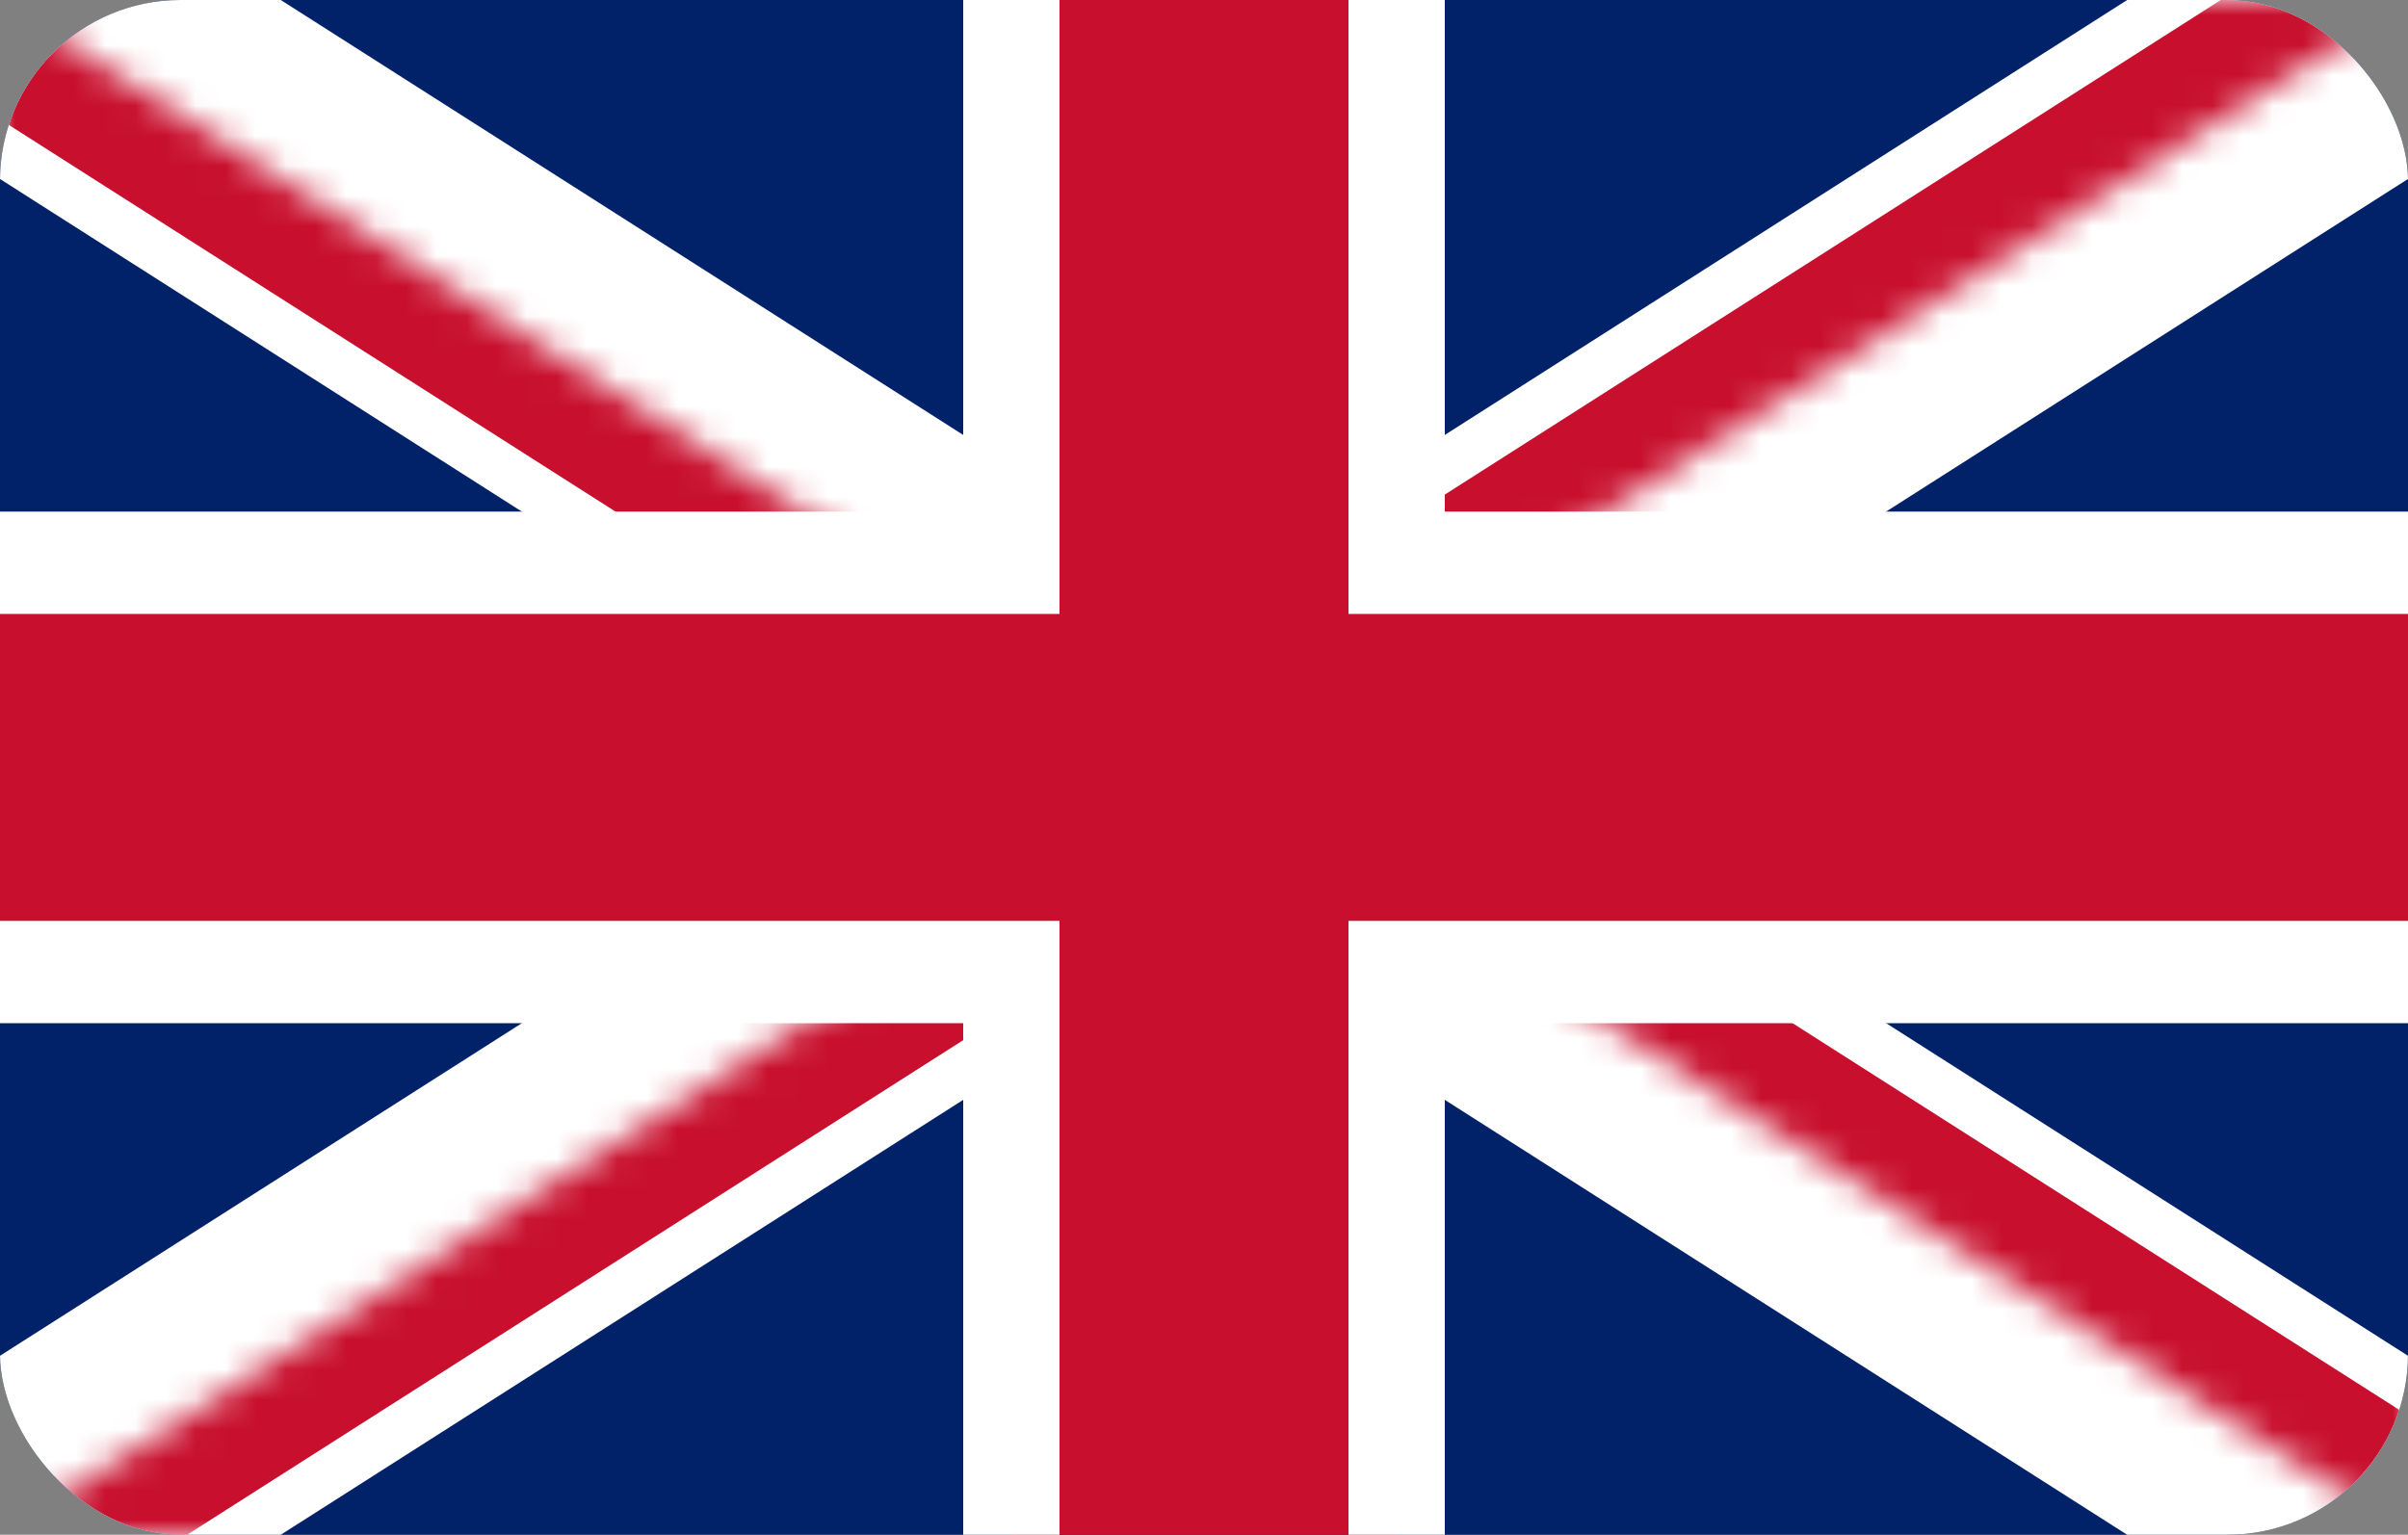 <svg width="80" height="51" viewBox="0 0 80 51" fill="none" xmlns="http://www.w3.org/2000/svg">
<rect x="0" y="0" width="80" height="51" fill="#808080" stroke="none"/>
<g clip-path="url(#clip0_1234_40)">
<path d="M0 0V51H80V0H0Z" fill="#012169"/>
<path d="M0 0L80 51ZM80 0L0 51Z" fill="black"/>
<path fill-rule="evenodd" clip-rule="evenodd" d="M30.67 25.5L-2.47 4.373L2.469 -4.373L40 19.553L77.53 -4.373L82.469 4.373L49.329 25.5L82.469 46.627L77.53 55.373L40 31.448L2.469 55.373L-2.47 46.627L30.67 25.5Z" fill="white"/>
<mask id="mask0_1234_40" style="mask-type:luminance" maskUnits="userSpaceOnUse" x="0" y="0" width="80" height="51">
<path d="M40 25.5H80V51L40 25.5ZM40 25.5V51H0L40 25.5ZM40 25.5H0V0L40 25.5ZM40 25.5V0H80L40 25.5Z" fill="white"/>
</mask>
<g mask="url(#mask0_1234_40)">
<path d="M0 0L80 51ZM80 0L0 51Z" fill="black"/>
<path fill-rule="evenodd" clip-rule="evenodd" d="M33.78 25.5L-1.646 2.915L1.646 -2.916L40 21.535L78.353 -2.916L81.646 2.915L46.22 25.5L81.646 48.084L78.353 53.915L40 29.465L1.646 53.915L-1.646 48.084L33.78 25.5Z" fill="#C8102E"/>
</g>
<path d="M-1.6 18.7H33.6V-1.7H46.4V18.7H81.6V32.3H46.4V52.7H33.6V32.3H-1.6V18.7Z" fill="#C8102E"/>
<path fill-rule="evenodd" clip-rule="evenodd" d="M32 -3.4H48V17H83.2V34H48V54.4H32V34H-3.2V17H32V-3.4ZM35.2 9.7692e-05V20.4H-0V30.6H35.2V51H44.8V30.6H80V20.4H44.8V9.7692e-05H35.2Z" fill="white"/>
</g>
<defs>
<clipPath id="clip0_1234_40">
<rect width="80" height="51" rx="6" fill="white"/>
</clipPath>
</defs>
</svg>
